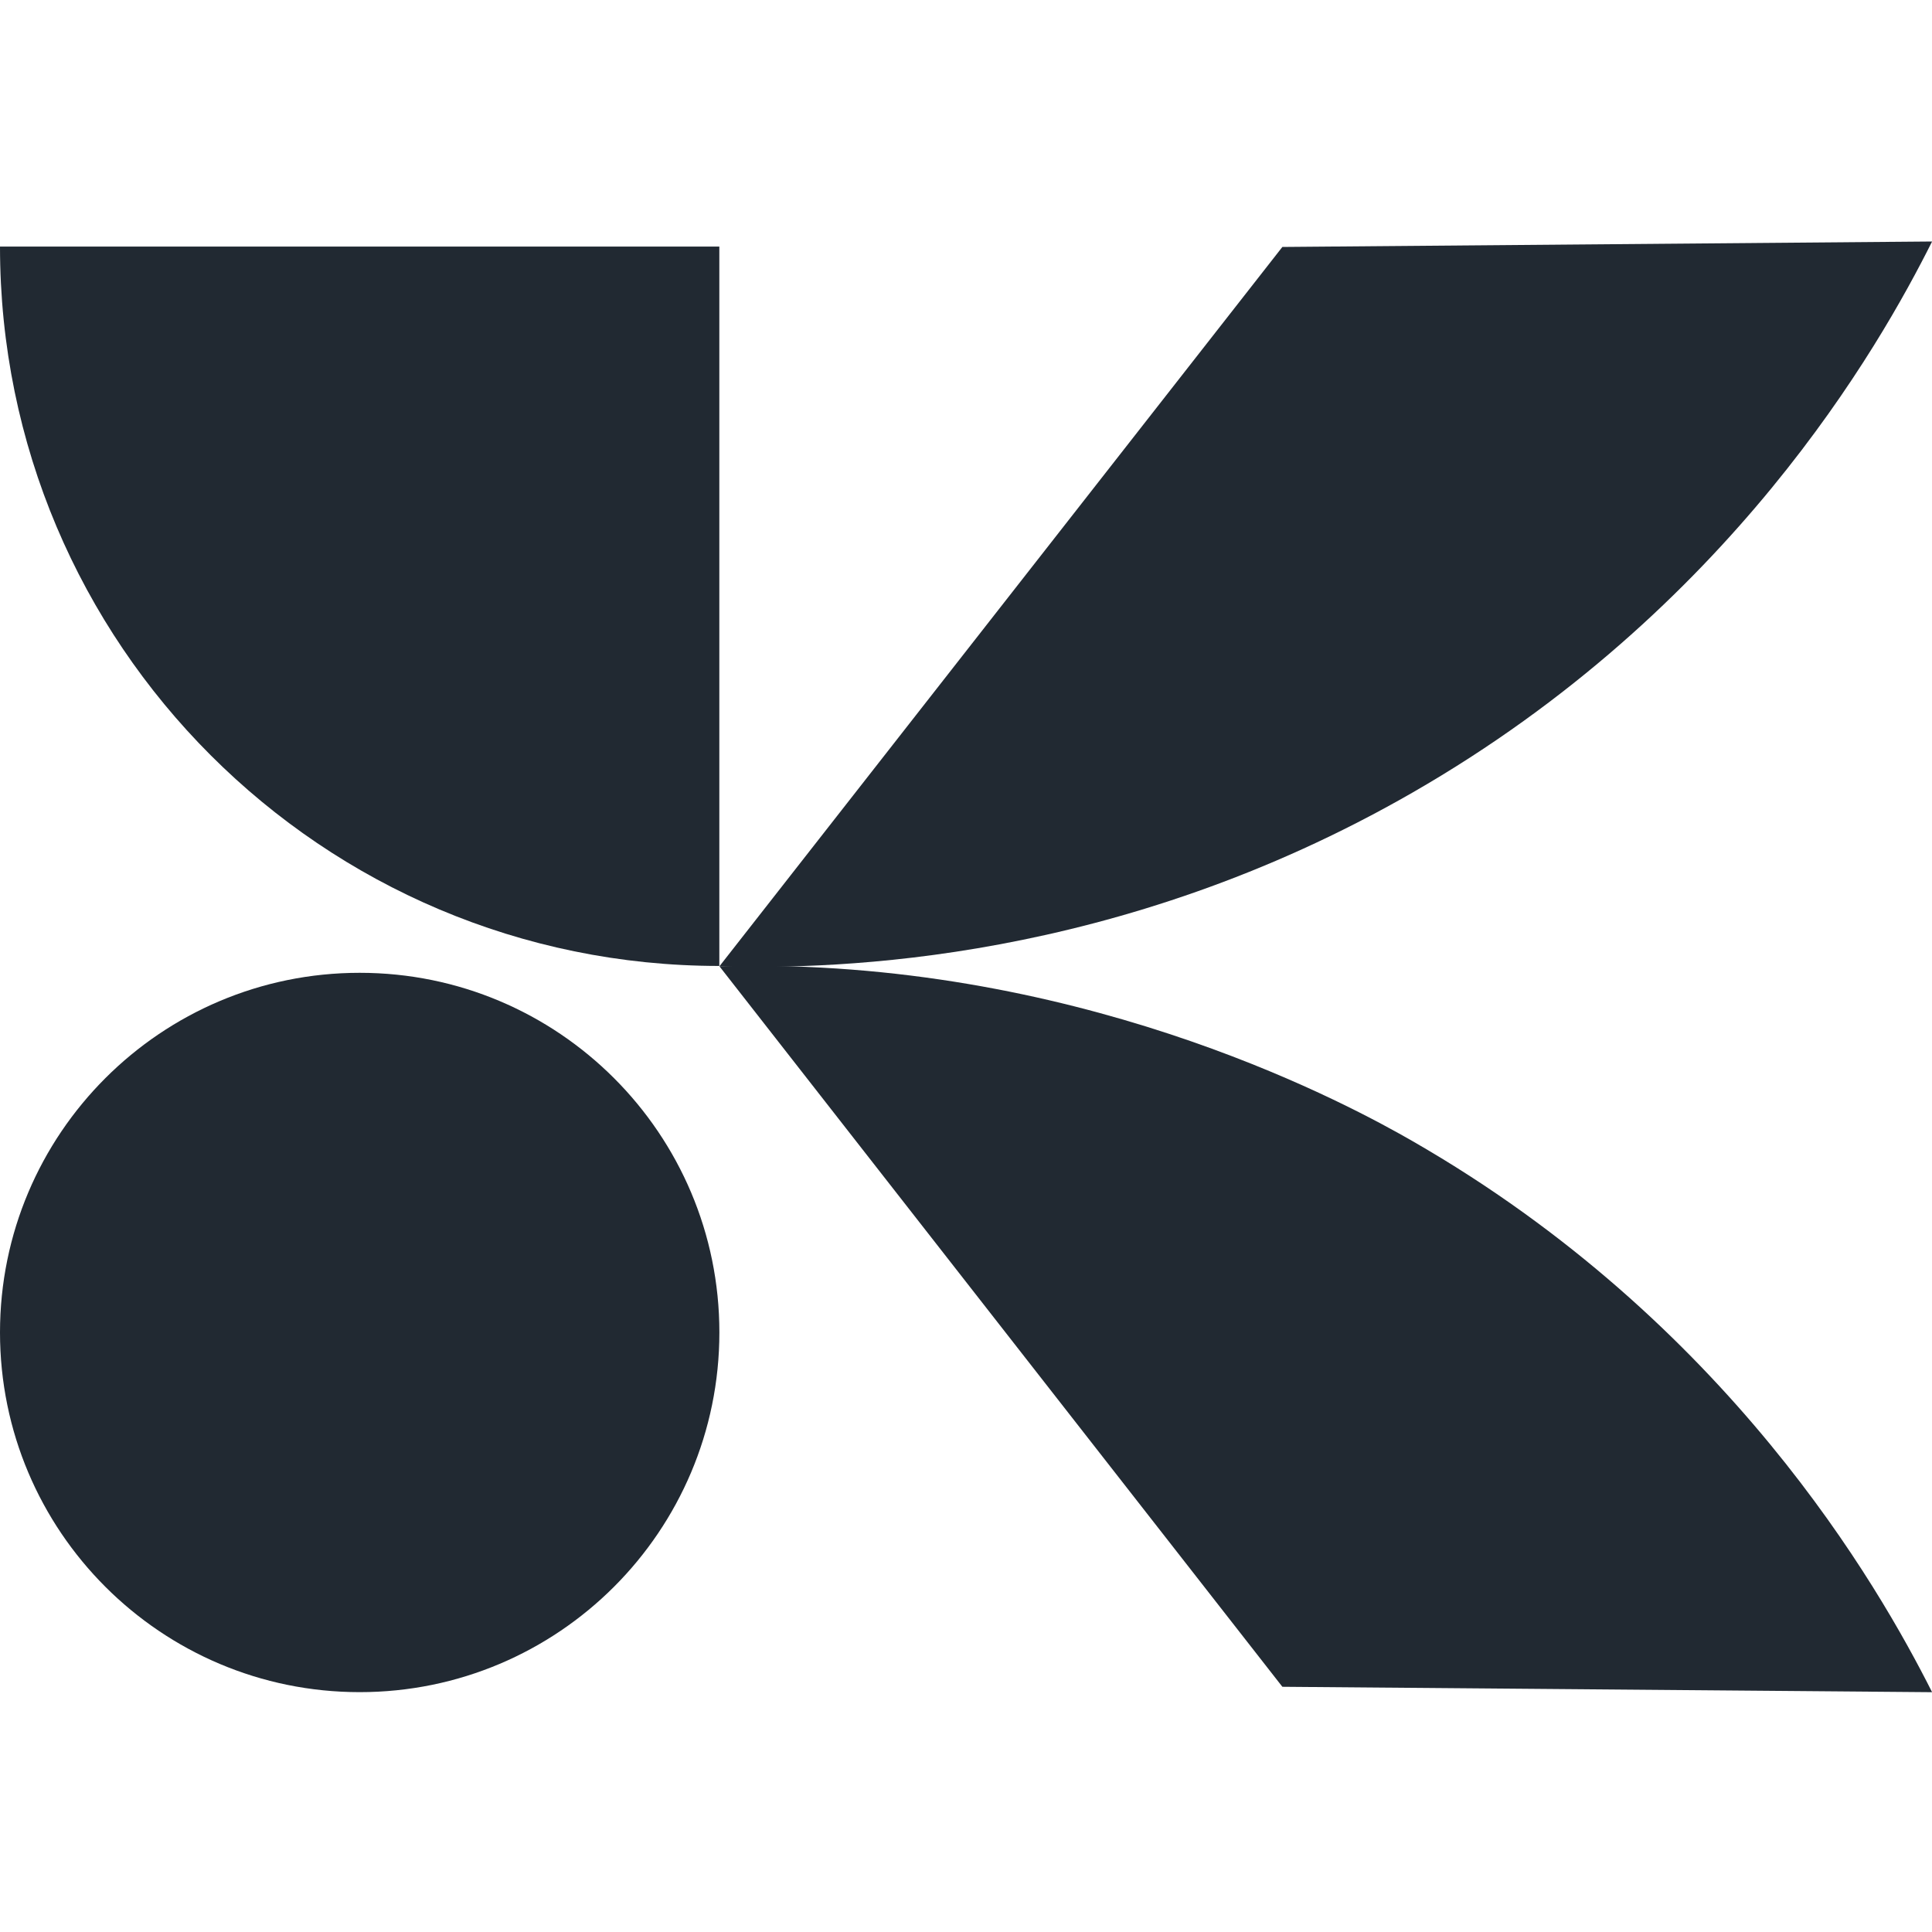 <svg width="40" height="40" viewBox="0 0 40 40" fill="none" xmlns="http://www.w3.org/2000/svg">
<g clip-path="url(#clip0_1204_246)">
<path d="M14.893 19.999C6.668 19.999 0 13.331 0 5.105H14.893V19.999Z" fill="#212932"/>
<path d="M7.447 35.034C3.334 35.034 0 31.7 0 27.587C0 23.475 3.334 20.141 7.447 20.141C11.56 20.141 14.894 23.475 14.894 27.587C14.893 31.7 11.559 35.034 7.447 35.034Z" fill="#212932"/>
<path d="M14.895 20.006L26.55 5.113L40.002 5C38.913 7.175 35.819 12.632 29.242 16.411C23.141 19.918 17.351 20.078 14.895 20.006Z" fill="#212932"/>
<path d="M14.895 20.006C18.78 24.978 22.665 29.951 26.55 34.923L40.002 35.035C38.891 32.831 35.771 27.372 29.242 23.624C28.033 22.93 22.742 20.018 15.694 19.996C15.361 19.995 15.085 20.001 14.895 20.006Z" fill="#212932"/>
</g>
<defs>
<clipPath id="clip0_1204_246">
<rect width="40" height="40" fill="white"/>
</clipPath>
</defs>
</svg>
